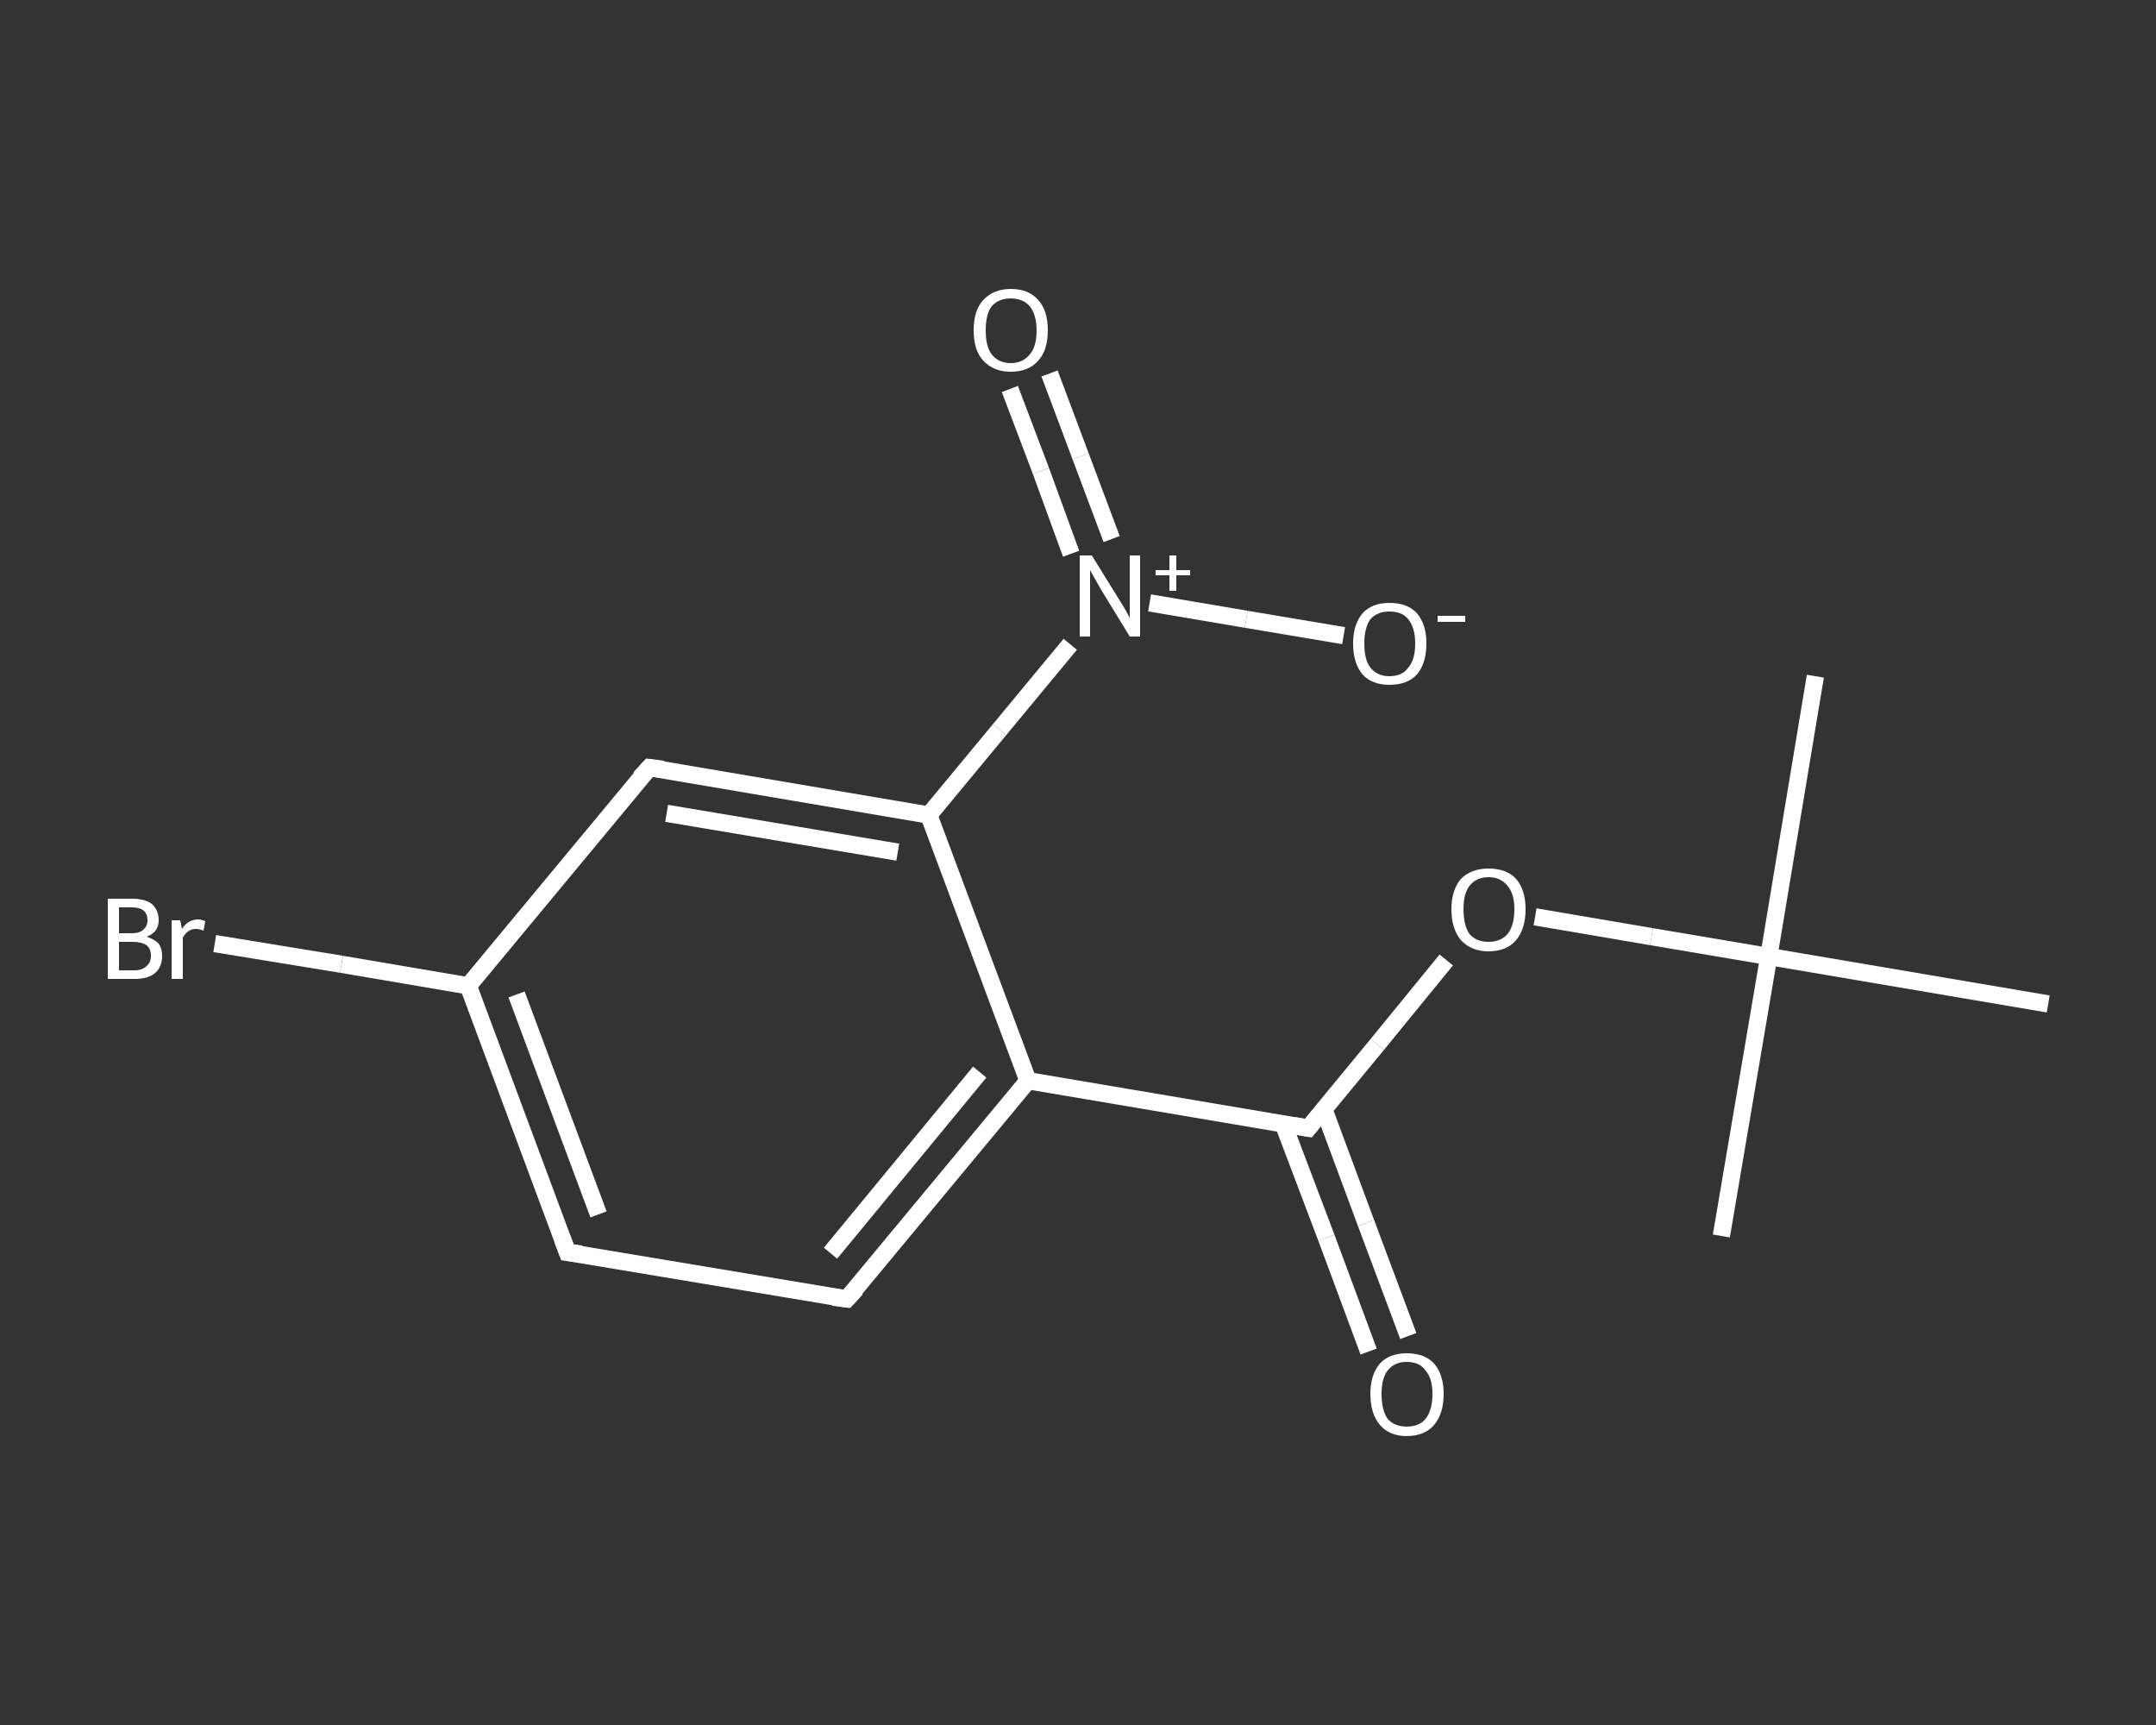 <?xml version='1.0' encoding='iso-8859-1'?>
<svg version='1.1' baseProfile='full'
              xmlns='http://www.w3.org/2000/svg'
                      xmlns:rdkit='http://www.rdkit.org/xml'
                      xmlns:xlink='http://www.w3.org/1999/xlink'
                  xml:space='preserve'
width='250px' height='200px' viewBox='0 0 250 200'>
<rect x="0" y="0" width="250" height="200" fill="#333333" stroke="none"/>
<!-- END OF HEADER -->
<rect style='opacity:1.0;fill:transparent;stroke:none' width='250.0' height='200.0' x='0.0' y='0.0'> </rect>
<path class='bond-0 atom-0 atom-1' d='M 210.5,78.4 L 205.1,110.9' style='fill:none;fill-rule:evenodd;stroke:#FFFFFF;stroke-width:2.0px;stroke-linecap:butt;stroke-linejoin:miter;stroke-opacity:1' />
<path class='bond-1 atom-1 atom-2' d='M 205.1,110.9 L 199.6,143.3' style='fill:none;fill-rule:evenodd;stroke:#FFFFFF;stroke-width:2.0px;stroke-linecap:butt;stroke-linejoin:miter;stroke-opacity:1' />
<path class='bond-2 atom-1 atom-3' d='M 205.1,110.9 L 237.5,116.4' style='fill:none;fill-rule:evenodd;stroke:#FFFFFF;stroke-width:2.0px;stroke-linecap:butt;stroke-linejoin:miter;stroke-opacity:1' />
<path class='bond-3 atom-1 atom-4' d='M 205.1,110.9 L 191.5,108.6' style='fill:none;fill-rule:evenodd;stroke:#FFFFFF;stroke-width:2.0px;stroke-linecap:butt;stroke-linejoin:miter;stroke-opacity:1' />
<path class='bond-3 atom-1 atom-4' d='M 191.5,108.6 L 178.0,106.3' style='fill:none;fill-rule:evenodd;stroke:#FFFFFF;stroke-width:2.0px;stroke-linecap:butt;stroke-linejoin:miter;stroke-opacity:1' />
<path class='bond-4 atom-4 atom-5' d='M 167.7,111.3 L 159.7,121.1' style='fill:none;fill-rule:evenodd;stroke:#FFFFFF;stroke-width:2.0px;stroke-linecap:butt;stroke-linejoin:miter;stroke-opacity:1' />
<path class='bond-4 atom-4 atom-5' d='M 159.7,121.1 L 151.7,130.8' style='fill:none;fill-rule:evenodd;stroke:#FFFFFF;stroke-width:2.0px;stroke-linecap:butt;stroke-linejoin:miter;stroke-opacity:1' />
<path class='bond-5 atom-5 atom-6' d='M 148.8,130.3 L 153.8,143.5' style='fill:none;fill-rule:evenodd;stroke:#FFFFFF;stroke-width:2.0px;stroke-linecap:butt;stroke-linejoin:miter;stroke-opacity:1' />
<path class='bond-5 atom-5 atom-6' d='M 153.8,143.5 L 158.7,156.7' style='fill:none;fill-rule:evenodd;stroke:#FFFFFF;stroke-width:2.0px;stroke-linecap:butt;stroke-linejoin:miter;stroke-opacity:1' />
<path class='bond-5 atom-5 atom-6' d='M 153.5,128.6 L 158.4,141.8' style='fill:none;fill-rule:evenodd;stroke:#FFFFFF;stroke-width:2.0px;stroke-linecap:butt;stroke-linejoin:miter;stroke-opacity:1' />
<path class='bond-5 atom-5 atom-6' d='M 158.4,141.8 L 163.3,154.9' style='fill:none;fill-rule:evenodd;stroke:#FFFFFF;stroke-width:2.0px;stroke-linecap:butt;stroke-linejoin:miter;stroke-opacity:1' />
<path class='bond-6 atom-5 atom-7' d='M 151.7,130.8 L 119.2,125.3' style='fill:none;fill-rule:evenodd;stroke:#FFFFFF;stroke-width:2.0px;stroke-linecap:butt;stroke-linejoin:miter;stroke-opacity:1' />
<path class='bond-7 atom-7 atom-8' d='M 119.2,125.3 L 98.2,150.6' style='fill:none;fill-rule:evenodd;stroke:#FFFFFF;stroke-width:2.0px;stroke-linecap:butt;stroke-linejoin:miter;stroke-opacity:1' />
<path class='bond-7 atom-7 atom-8' d='M 113.6,124.3 L 96.3,145.3' style='fill:none;fill-rule:evenodd;stroke:#FFFFFF;stroke-width:2.0px;stroke-linecap:butt;stroke-linejoin:miter;stroke-opacity:1' />
<path class='bond-8 atom-8 atom-9' d='M 98.2,150.6 L 65.8,145.2' style='fill:none;fill-rule:evenodd;stroke:#FFFFFF;stroke-width:2.0px;stroke-linecap:butt;stroke-linejoin:miter;stroke-opacity:1' />
<path class='bond-9 atom-9 atom-10' d='M 65.8,145.2 L 54.3,114.3' style='fill:none;fill-rule:evenodd;stroke:#FFFFFF;stroke-width:2.0px;stroke-linecap:butt;stroke-linejoin:miter;stroke-opacity:1' />
<path class='bond-9 atom-9 atom-10' d='M 69.4,140.8 L 59.9,115.3' style='fill:none;fill-rule:evenodd;stroke:#FFFFFF;stroke-width:2.0px;stroke-linecap:butt;stroke-linejoin:miter;stroke-opacity:1' />
<path class='bond-10 atom-10 atom-11' d='M 54.3,114.3 L 39.6,111.8' style='fill:none;fill-rule:evenodd;stroke:#FFFFFF;stroke-width:2.0px;stroke-linecap:butt;stroke-linejoin:miter;stroke-opacity:1' />
<path class='bond-10 atom-10 atom-11' d='M 39.6,111.8 L 24.9,109.4' style='fill:none;fill-rule:evenodd;stroke:#FFFFFF;stroke-width:2.0px;stroke-linecap:butt;stroke-linejoin:miter;stroke-opacity:1' />
<path class='bond-11 atom-10 atom-12' d='M 54.3,114.3 L 75.3,89.0' style='fill:none;fill-rule:evenodd;stroke:#FFFFFF;stroke-width:2.0px;stroke-linecap:butt;stroke-linejoin:miter;stroke-opacity:1' />
<path class='bond-12 atom-12 atom-13' d='M 75.3,89.0 L 107.7,94.5' style='fill:none;fill-rule:evenodd;stroke:#FFFFFF;stroke-width:2.0px;stroke-linecap:butt;stroke-linejoin:miter;stroke-opacity:1' />
<path class='bond-12 atom-12 atom-13' d='M 77.3,94.3 L 104.1,98.8' style='fill:none;fill-rule:evenodd;stroke:#FFFFFF;stroke-width:2.0px;stroke-linecap:butt;stroke-linejoin:miter;stroke-opacity:1' />
<path class='bond-13 atom-13 atom-14' d='M 107.7,94.5 L 115.9,84.6' style='fill:none;fill-rule:evenodd;stroke:#FFFFFF;stroke-width:2.0px;stroke-linecap:butt;stroke-linejoin:miter;stroke-opacity:1' />
<path class='bond-13 atom-13 atom-14' d='M 115.9,84.6 L 124.1,74.7' style='fill:none;fill-rule:evenodd;stroke:#FFFFFF;stroke-width:2.0px;stroke-linecap:butt;stroke-linejoin:miter;stroke-opacity:1' />
<path class='bond-14 atom-14 atom-15' d='M 128.9,62.5 L 125.3,52.9' style='fill:none;fill-rule:evenodd;stroke:#FFFFFF;stroke-width:2.0px;stroke-linecap:butt;stroke-linejoin:miter;stroke-opacity:1' />
<path class='bond-14 atom-14 atom-15' d='M 125.3,52.9 L 121.7,43.3' style='fill:none;fill-rule:evenodd;stroke:#FFFFFF;stroke-width:2.0px;stroke-linecap:butt;stroke-linejoin:miter;stroke-opacity:1' />
<path class='bond-14 atom-14 atom-15' d='M 124.2,64.2 L 120.7,54.6' style='fill:none;fill-rule:evenodd;stroke:#FFFFFF;stroke-width:2.0px;stroke-linecap:butt;stroke-linejoin:miter;stroke-opacity:1' />
<path class='bond-14 atom-14 atom-15' d='M 120.7,54.6 L 117.1,45.1' style='fill:none;fill-rule:evenodd;stroke:#FFFFFF;stroke-width:2.0px;stroke-linecap:butt;stroke-linejoin:miter;stroke-opacity:1' />
<path class='bond-15 atom-14 atom-16' d='M 133.3,69.9 L 144.5,71.8' style='fill:none;fill-rule:evenodd;stroke:#FFFFFF;stroke-width:2.0px;stroke-linecap:butt;stroke-linejoin:miter;stroke-opacity:1' />
<path class='bond-15 atom-14 atom-16' d='M 144.5,71.8 L 155.8,73.7' style='fill:none;fill-rule:evenodd;stroke:#FFFFFF;stroke-width:2.0px;stroke-linecap:butt;stroke-linejoin:miter;stroke-opacity:1' />
<path class='bond-16 atom-13 atom-7' d='M 107.7,94.5 L 119.2,125.3' style='fill:none;fill-rule:evenodd;stroke:#FFFFFF;stroke-width:2.0px;stroke-linecap:butt;stroke-linejoin:miter;stroke-opacity:1' />
<path d='M 152.1,130.3 L 151.7,130.8 L 150.0,130.5' style='fill:none;stroke:#FFFFFF;stroke-width:2.0px;stroke-linecap:butt;stroke-linejoin:miter;stroke-opacity:1;' />
<path d='M 99.3,149.4 L 98.2,150.6 L 96.6,150.4' style='fill:none;stroke:#FFFFFF;stroke-width:2.0px;stroke-linecap:butt;stroke-linejoin:miter;stroke-opacity:1;' />
<path d='M 67.4,145.4 L 65.8,145.2 L 65.2,143.6' style='fill:none;stroke:#FFFFFF;stroke-width:2.0px;stroke-linecap:butt;stroke-linejoin:miter;stroke-opacity:1;' />
<path d='M 74.2,90.2 L 75.3,89.0 L 76.9,89.2' style='fill:none;stroke:#FFFFFF;stroke-width:2.0px;stroke-linecap:butt;stroke-linejoin:miter;stroke-opacity:1;' />
<path class='atom-4' d='M 168.3 105.4
Q 168.3 103.2, 169.4 101.9
Q 170.6 100.7, 172.6 100.7
Q 174.7 100.7, 175.8 101.9
Q 176.9 103.2, 176.9 105.4
Q 176.9 107.7, 175.8 109.0
Q 174.7 110.3, 172.6 110.3
Q 170.6 110.3, 169.4 109.0
Q 168.3 107.7, 168.3 105.4
M 172.6 109.2
Q 174.0 109.2, 174.8 108.3
Q 175.6 107.3, 175.6 105.4
Q 175.6 103.6, 174.8 102.7
Q 174.0 101.7, 172.6 101.7
Q 171.2 101.7, 170.4 102.7
Q 169.7 103.6, 169.7 105.4
Q 169.7 107.3, 170.4 108.3
Q 171.2 109.2, 172.6 109.2
' fill='#FFFFFF'/>
<path class='atom-6' d='M 158.9 161.6
Q 158.9 159.4, 160.0 158.1
Q 161.1 156.9, 163.1 156.9
Q 165.2 156.9, 166.3 158.1
Q 167.4 159.4, 167.4 161.6
Q 167.4 163.9, 166.3 165.2
Q 165.2 166.5, 163.1 166.5
Q 161.1 166.5, 160.0 165.2
Q 158.9 163.9, 158.9 161.6
M 163.1 165.4
Q 164.6 165.4, 165.3 164.5
Q 166.1 163.5, 166.1 161.6
Q 166.1 159.8, 165.3 158.9
Q 164.6 157.9, 163.1 157.9
Q 161.7 157.9, 160.9 158.9
Q 160.2 159.8, 160.2 161.6
Q 160.2 163.5, 160.9 164.5
Q 161.7 165.4, 163.1 165.4
' fill='#FFFFFF'/>
<path class='atom-11' d='M 17.0 108.6
Q 17.9 108.9, 18.4 109.4
Q 18.8 110.0, 18.8 110.8
Q 18.8 112.1, 18.0 112.8
Q 17.2 113.5, 15.6 113.5
L 12.5 113.5
L 12.5 104.2
L 15.3 104.2
Q 16.8 104.2, 17.6 104.8
Q 18.4 105.5, 18.4 106.7
Q 18.4 108.1, 17.0 108.6
M 13.8 105.2
L 13.8 108.2
L 15.3 108.2
Q 16.2 108.2, 16.6 107.8
Q 17.1 107.4, 17.1 106.7
Q 17.1 105.2, 15.3 105.2
L 13.8 105.2
M 15.6 112.5
Q 16.5 112.5, 17.0 112.0
Q 17.5 111.6, 17.5 110.8
Q 17.5 110.0, 17.0 109.6
Q 16.4 109.2, 15.4 109.2
L 13.8 109.2
L 13.8 112.5
L 15.6 112.5
' fill='#FFFFFF'/>
<path class='atom-11' d='M 20.9 106.7
L 21.1 107.7
Q 21.8 106.6, 23.0 106.6
Q 23.3 106.6, 23.8 106.8
L 23.6 107.9
Q 23.1 107.7, 22.7 107.7
Q 22.2 107.7, 21.8 108.0
Q 21.5 108.2, 21.2 108.7
L 21.2 113.5
L 19.9 113.5
L 19.9 106.7
L 20.9 106.7
' fill='#FFFFFF'/>
<path class='atom-14' d='M 126.6 64.4
L 129.7 69.4
Q 130.0 69.9, 130.5 70.7
Q 131.0 71.6, 131.0 71.7
L 131.0 64.4
L 132.2 64.4
L 132.2 73.8
L 131.0 73.8
L 127.7 68.4
Q 127.3 67.7, 126.9 67.0
Q 126.5 66.3, 126.4 66.1
L 126.4 73.8
L 125.2 73.8
L 125.2 64.4
L 126.6 64.4
' fill='#FFFFFF'/>
<path class='atom-14' d='M 134.0 66.1
L 135.6 66.1
L 135.6 64.4
L 136.4 64.4
L 136.4 66.1
L 138.0 66.1
L 138.0 66.7
L 136.4 66.7
L 136.4 68.5
L 135.6 68.5
L 135.6 66.7
L 134.0 66.7
L 134.0 66.1
' fill='#FFFFFF'/>
<path class='atom-15' d='M 112.9 38.3
Q 112.9 36.0, 114.0 34.8
Q 115.2 33.5, 117.2 33.5
Q 119.3 33.5, 120.4 34.8
Q 121.5 36.0, 121.5 38.3
Q 121.5 40.6, 120.4 41.8
Q 119.3 43.1, 117.2 43.1
Q 115.2 43.1, 114.0 41.8
Q 112.9 40.6, 112.9 38.3
M 117.2 42.1
Q 118.6 42.1, 119.4 41.1
Q 120.2 40.2, 120.2 38.3
Q 120.2 36.5, 119.4 35.5
Q 118.6 34.6, 117.2 34.6
Q 115.8 34.6, 115.0 35.5
Q 114.3 36.4, 114.3 38.3
Q 114.3 40.2, 115.0 41.1
Q 115.8 42.1, 117.2 42.1
' fill='#FFFFFF'/>
<path class='atom-16' d='M 156.9 74.6
Q 156.9 72.4, 158.0 71.1
Q 159.1 69.9, 161.1 69.9
Q 163.2 69.9, 164.3 71.1
Q 165.4 72.4, 165.4 74.6
Q 165.4 76.9, 164.3 78.2
Q 163.2 79.4, 161.1 79.4
Q 159.1 79.4, 158.0 78.2
Q 156.9 76.9, 156.9 74.6
M 161.1 78.4
Q 162.6 78.4, 163.3 77.4
Q 164.1 76.5, 164.1 74.6
Q 164.1 72.8, 163.3 71.8
Q 162.6 70.9, 161.1 70.9
Q 159.7 70.9, 158.9 71.8
Q 158.2 72.8, 158.2 74.6
Q 158.2 76.5, 158.9 77.4
Q 159.7 78.4, 161.1 78.4
' fill='#FFFFFF'/>
<path class='atom-16' d='M 166.7 71.4
L 169.9 71.4
L 169.9 72.1
L 166.7 72.1
L 166.7 71.4
' fill='#FFFFFF'/>
</svg>
